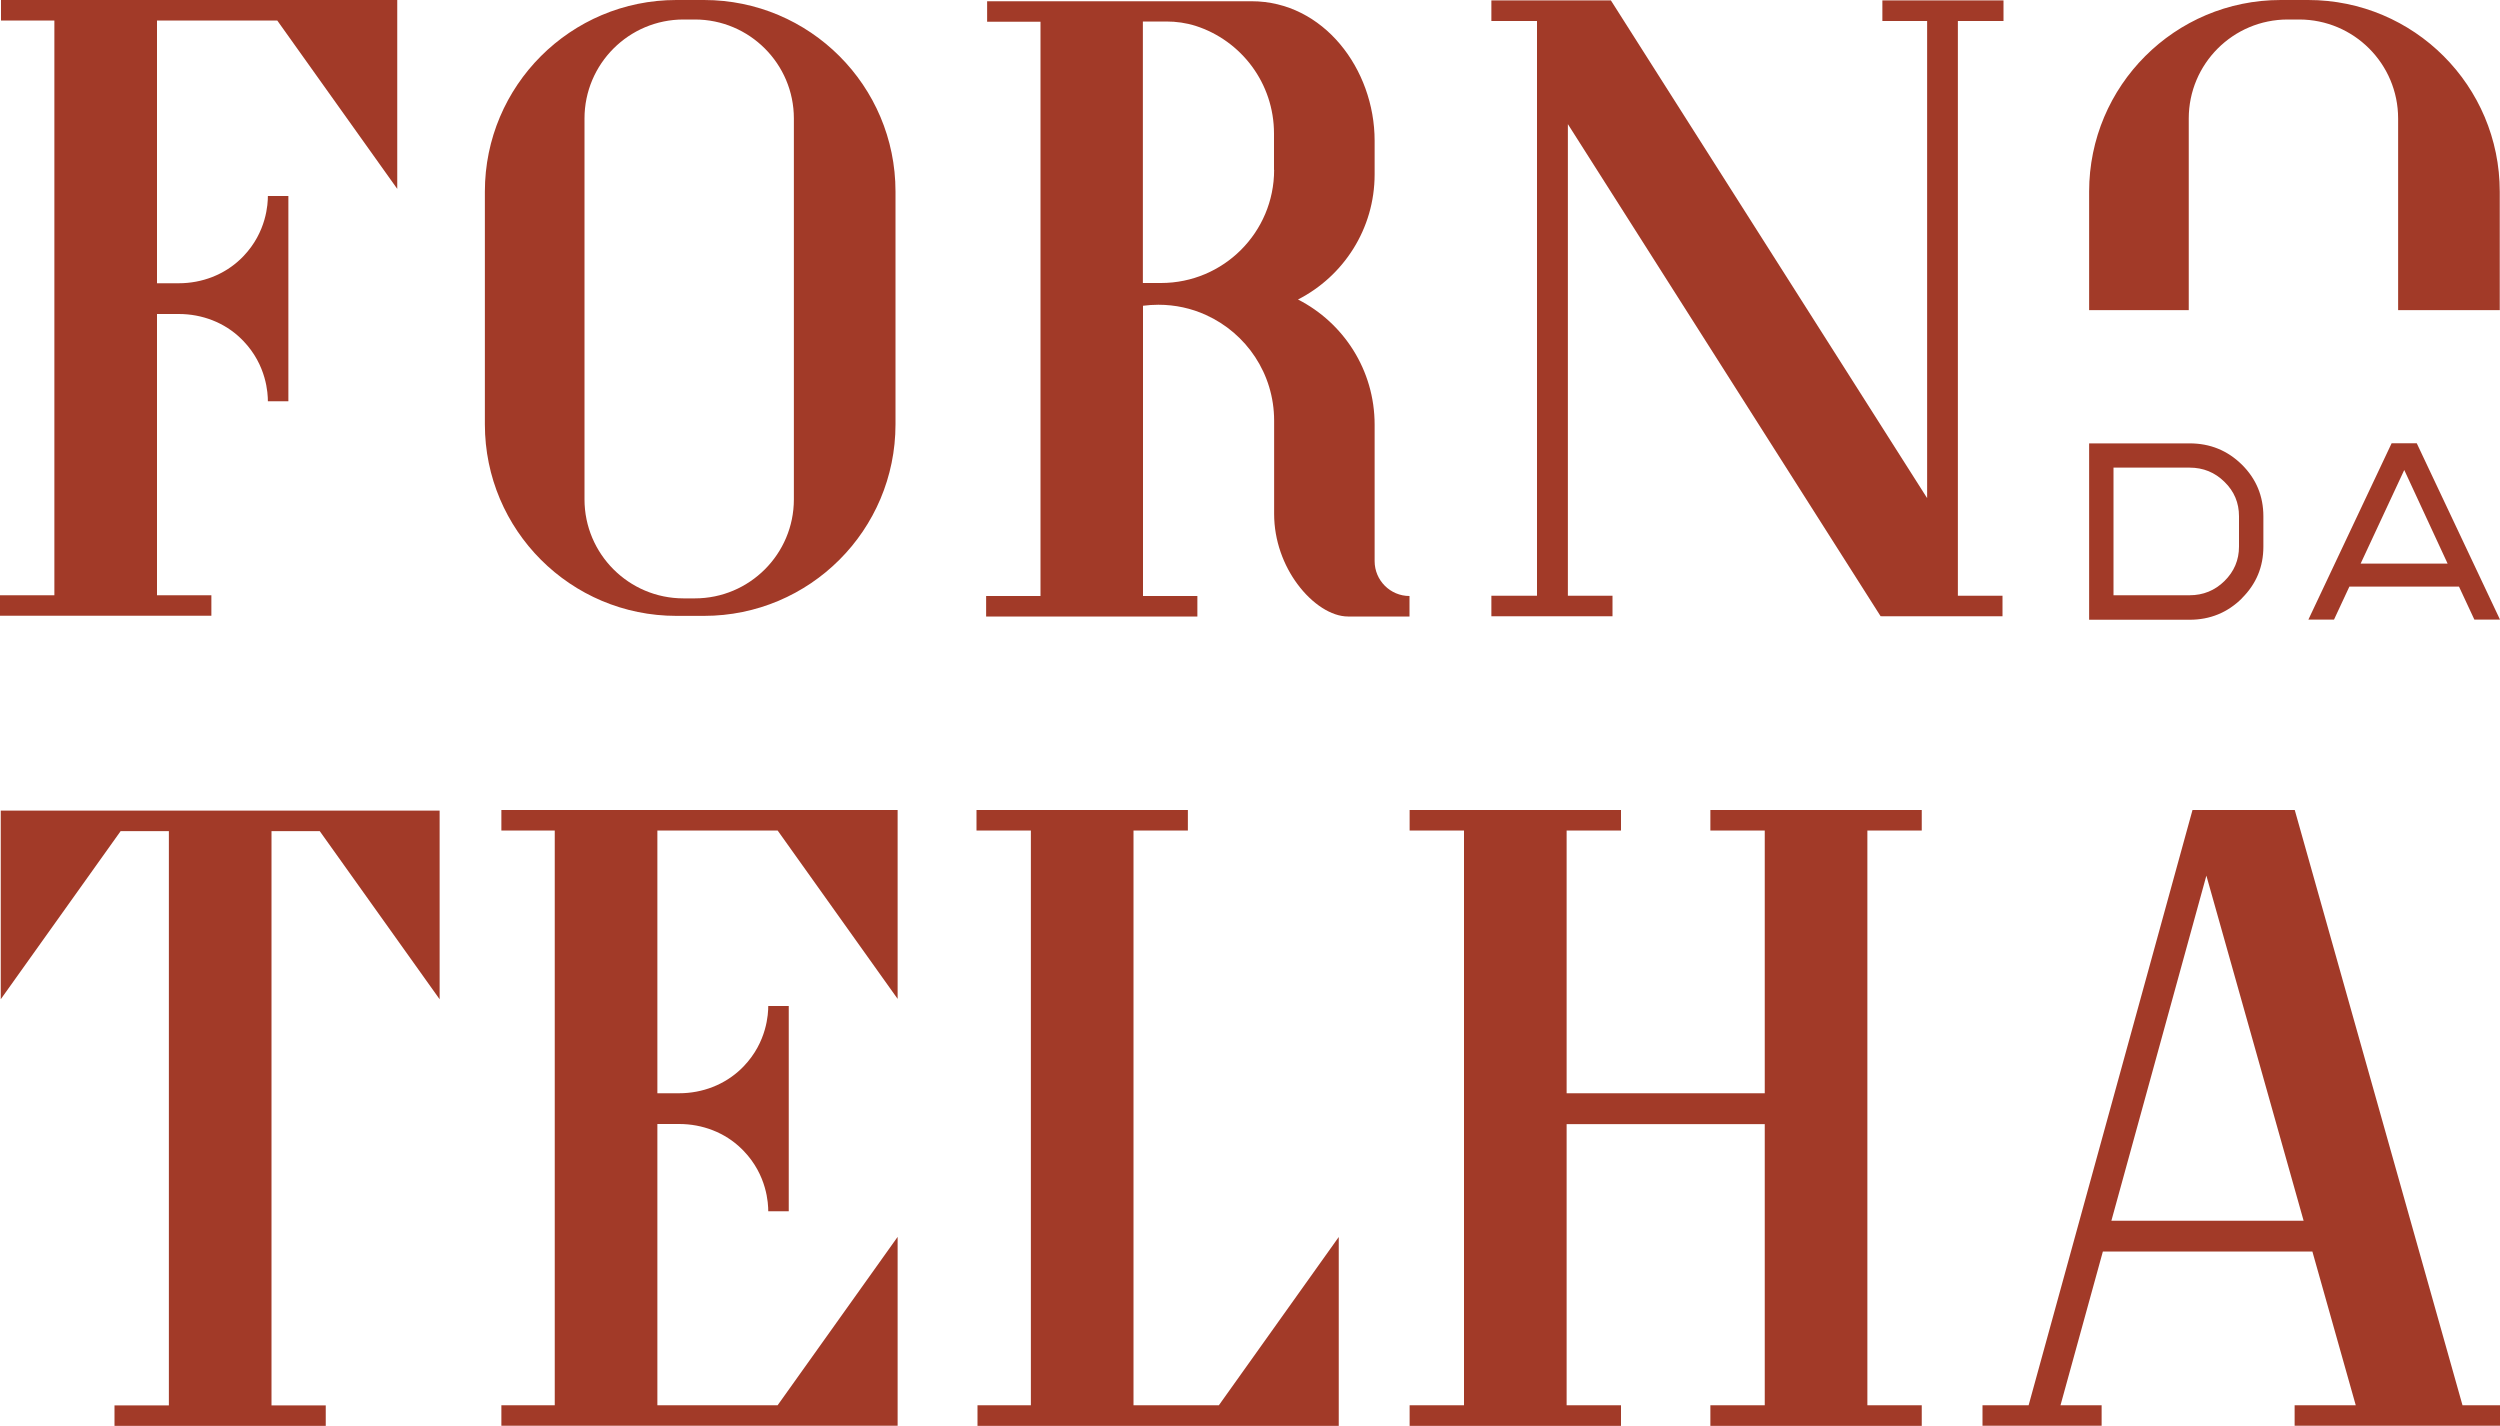 <?xml version="1.0" encoding="UTF-8"?> <svg xmlns="http://www.w3.org/2000/svg" id="Layer_2" data-name="Layer 2" viewBox="0 0 200 114.07"><defs><style> .cls-1 { fill: #a23a28; stroke-width: 0px; } </style></defs><g id="Layer_1-2" data-name="Layer 1"><g><path class="cls-1" d="m184.67,0h-2.21c-8.47,0-15.33,6.86-15.33,15.33v9.48h7.97v-15.33c0-4.38,3.55-7.92,7.92-7.92h.91c4.38,0,7.92,3.55,7.92,7.92v15.33h8.13v-9.48c0-8.47-6.86-15.33-15.33-15.33Z"></path><path class="cls-1" d="m179.35,47.86c1.15-1.14,1.72-2.52,1.72-4.12v-2.43c0-1.62-.57-3-1.72-4.14-1.15-1.13-2.54-1.7-4.18-1.7h-8.04v14.11h8.04c1.63,0,3.03-.57,4.18-1.71Zm-10.27-10.45h6.09c1.09,0,2.02.38,2.79,1.14.78.76,1.16,1.68,1.16,2.75v2.43c0,1.07-.39,1.99-1.16,2.75-.77.76-1.71,1.14-2.79,1.14h-6.09v-10.22Z"></path><path class="cls-1" d="m196.72,46.93l1.23,2.64h2.05l-6.66-14.11h-2.01l-6.66,14.11h2.05l1.23-2.64h8.78Zm-4.38-9.33l3.47,7.49h-6.96l3.49-7.49Z"></path><path class="cls-1" d="m109.97,44.87v-10.9c0-4.37-2.49-8.15-6.13-10.01,3.64-1.86,6.13-5.65,6.13-10.01v-2.69c0-5.74-4.1-11.16-9.84-11.16h-21.16v1.64h4.27v45.94h-4.35v1.64h16.9v-1.64h-4.35v-23.22c.4-.05.81-.08,1.23-.08h0c1.36,0,2.65.29,3.81.82,3.22,1.46,5.45,4.69,5.45,8.45v7.46c0,2.16.77,4.14,1.86,5.61,1.18,1.6,2.73,2.6,4.05,2.6h4.92v-1.64c-1.54,0-2.79-1.25-2.79-2.79Zm-8.04-31.28c0,5-4.05,9.05-9.05,9.05h-1.45V1.72h1.88c.79,0,1.58.11,2.34.35,3.64,1.17,6.27,4.58,6.27,8.61v2.91Z"></path><path class="cls-1" d="m183.57,64.8h-8.17l-13.11,47.62h-3.69v1.64h9.53v-1.64h-3.29l3.39-12.3h16.76l3.47,12.3h-4.89v1.64h16.43v-1.64h-3l-13.42-47.62Zm-14.66,32.86l7.6-27.61,7.78,27.61h-15.39Z"></path><path class="cls-1" d="m40.11,66.44h4.27v45.98h-4.27v1.64h31.7v-15.11l-9.6,13.47h-9.62v-22.5h1.75c1.85,0,3.65.68,4.97,1.97.06.06.12.12.18.18,1.88,1.95,1.97,4.23,1.97,4.83h1.64v-16.42h-1.64c0,.6-.09,2.88-1.97,4.83-.06.06-.12.12-.18.18-1.33,1.29-3.13,1.97-4.97,1.97h-1.75v-21.02h9.62l9.6,13.47v-15.11h-31.7v1.64Z"></path><path class="cls-1" d="m16.91,47.62h-4.35v-22.5h1.75c1.85,0,3.65.68,4.97,1.97.06.06.12.12.18.18,1.88,1.95,1.97,4.23,1.97,4.83h1.64V15.68h-1.64c0,.6-.09,2.88-1.97,4.83-.06.06-.12.12-.18.18-1.33,1.29-3.13,1.97-4.97,1.97h-1.75V1.64h9.62l9.6,13.47V0H.08v1.64h4.27v45.98H0v1.64h16.91v-1.64Z"></path><polygon class="cls-1" points="136.83 66.44 141.18 66.44 141.18 87.46 125.33 87.46 125.33 66.44 129.68 66.44 129.68 64.8 112.77 64.8 112.77 66.44 117.12 66.44 117.12 112.42 112.77 112.42 112.77 114.07 129.68 114.07 129.68 112.42 125.33 112.42 125.33 89.93 141.18 89.93 141.18 112.42 136.83 112.42 136.83 114.07 153.74 114.07 153.74 112.42 149.39 112.42 149.39 66.44 153.74 66.44 153.74 64.8 136.83 64.8 136.83 66.44"></polygon><polygon class="cls-1" points="90.68 112.42 90.68 66.44 95.03 66.44 95.03 64.8 78.12 64.8 78.12 66.44 82.47 66.44 82.47 112.42 78.2 112.42 78.2 114.07 107.1 114.07 107.1 98.96 97.51 112.42 90.68 112.42"></polygon><path class="cls-1" d="m54.11,49.27h2.21c8.46,0,15.32-6.86,15.32-15.32V15.32c0-8.46-6.86-15.32-15.32-15.32h-2.21c-8.46,0-15.32,6.86-15.32,15.32v18.63c0,8.46,6.86,15.32,15.32,15.32Zm-7.35-39.79c0-4.37,3.55-7.92,7.92-7.92h.91c4.37,0,7.92,3.55,7.92,7.92v30.47c0,4.37-3.55,7.92-7.92,7.92h-.91c-4.37,0-7.92-3.55-7.92-7.92V9.48Z"></path><polygon class="cls-1" points="129 47.66 125.43 47.66 125.43 9.93 150.45 49.3 150.51 49.29 150.51 49.3 160.2 49.3 160.2 47.66 156.63 47.66 156.63 1.68 160.28 1.68 160.28 .03 150.59 .03 150.59 1.68 154.17 1.68 154.17 39.85 128.87 .03 119.39 .03 119.31 .03 119.31 1.68 119.39 1.68 122.96 1.68 122.96 47.66 119.31 47.66 119.31 49.3 129 49.3 129 47.66"></polygon><polygon class="cls-1" points=".06 79.94 9.65 66.49 13.51 66.49 13.51 112.43 9.16 112.43 9.16 114.07 26.06 114.07 26.06 112.43 21.72 112.43 21.72 66.49 25.58 66.49 35.17 79.94 35.17 64.85 .06 64.85 .06 79.94"></polygon></g></g></svg> 